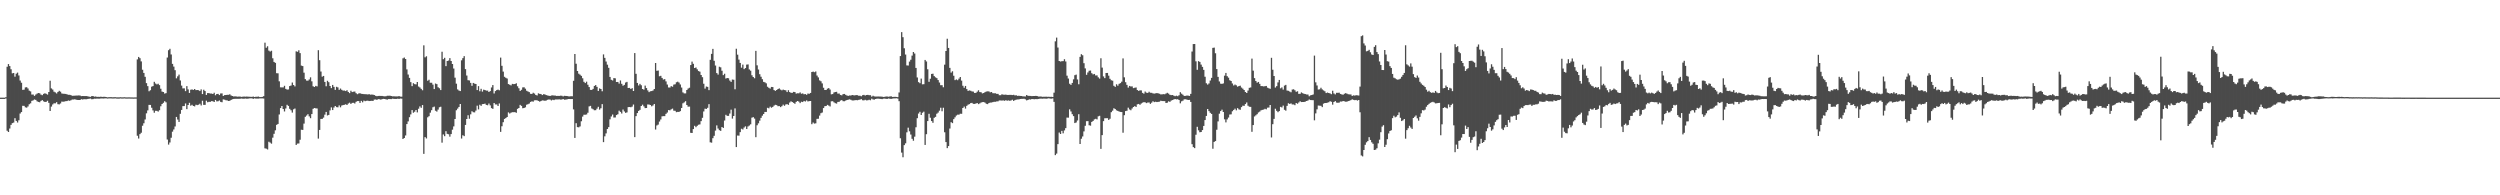 <?xml version="1.0" encoding="UTF-8"?>
<svg xmlns="http://www.w3.org/2000/svg" width="1920" height="150">
  <path d="M0 75.000h1v1.000H0zM1 75.000h1v1.000H1zM2 75.000h1v1.000H2zM3 75.000h1v1.000H3zM4 74.629h1v1.000H4zM5 51.227h1v49.179H5zM6 49.179h1v52.219H6zM7 50.743h1v47.975H7zM8 53.179h1v42.706H8zM9 56.342h1v38.200H9zM10 56.047h1v38.112H10zM11 58.893h1v31.861H11zM12 56.559h1v36.299H12zM13 55.738h1v38.353H13zM14 57.954h1v34.410H14zM15 61.869h1v25.335H15zM16 63.538h1v22.549H16zM17 69.042h1v12.222H17zM18 68.890h1v12.433H18zM19 67.105h1v15.346H19zM20 66.976h1v15.728H20zM21 67.952h1v13.806H21zM22 69.649h1v10.426H22zM23 70.197h1v9.150H23zM24 72.581h1v4.873H24zM25 72.610h1v4.457H25zM26 73.605h1v2.789H26zM27 72.610h1v4.114H27zM28 71.894h1v5.927H28zM29 71.427h1v6.875H29zM30 71.615h1v6.942H30zM31 72.649h1v4.825H31zM32 73.134h1v3.766H32zM33 72.079h1v5.767H33zM34 71.646h1v6.685H34zM35 72.029h1v6.142H35zM36 72.647h1v4.702H36zM37 70.639h1v8.350H37zM38 62.008h1v23.229H38zM39 67.871h1v13.981H39zM40 68.735h1v11.483H40zM41 70.403h1v8.935H41zM42 70.969h1v8.395H42zM43 71.762h1v6.720H43zM44 70.589h1v9.438H44zM45 69.722h1v10.466H45zM46 70.426h1v9.037H46zM47 71.762h1v6.249H47zM48 71.981h1v6.150H48zM49 72.021h1v5.961H49zM50 72.129h1v5.603H50zM51 72.453h1v5.163H51zM52 72.792h1v4.365H52zM53 72.792h1v4.609H53zM54 73.082h1v3.914H54zM55 73.590h1v2.863H55zM56 73.516h1v2.928H56zM57 73.476h1v2.758H57zM58 73.379h1v3.204H58zM59 73.393h1v3.349H59zM60 73.252h1v3.554H60zM61 73.388h1v3.426H61zM62 73.827h1v2.350H62zM63 73.703h1v2.725H63zM64 73.788h1v2.403H64zM65 73.773h1v2.441H65zM66 73.780h1v2.432H66zM67 73.987h1v1.990H67zM68 74.230h1v1.612H68zM69 74.372h1v1.326H69zM70 73.801h1v2.411H70zM71 73.793h1v2.316H71zM72 74.261h1v1.517H72zM73 74.104h1v1.720H73zM74 74.385h1v1.317H74zM75 74.365h1v1.401H75zM76 74.394h1v1.359H76zM77 74.264h1v1.367H77zM78 74.459h1v1.163H78zM79 74.324h1v1.333H79zM80 74.332h1v1.248H80zM81 74.513h1v1.006H81zM82 74.743h1v1.000H82zM83 74.629h1v1.000H83zM84 74.584h1v1.000H84zM85 74.602h1v1.000H85zM86 74.685h1v1.000H86zM87 74.669h1v1.000H87zM88 74.590h1v1.000H88zM89 74.736h1v1.000H89zM90 74.770h1v1.000H90zM91 74.754h1v1.000H91zM92 74.637h1v1.000H92zM93 74.739h1v1.000H93zM94 74.728h1v1.000H94zM95 74.637h1v1.000H95zM96 74.735h1v1.000H96zM97 74.782h1v1.000H97zM98 74.745h1v1.000H98zM99 74.749h1v1.000H99zM100 74.777h1v1.000H100zM101 74.778h1v1.000H101zM102 74.830h1v1.000H102zM103 74.799h1v1.000H103zM104 74.787h1v1.000H104zM105 45.600h1v58.658H105zM106 43.730h1v62.672H106zM107 44.694h1v58.302H107zM108 47.164h1v54.764H108zM109 53.549h1v43.016H109zM110 56.037h1v38.612H110zM111 59.004h1v32.755H111zM112 63.835h1v23.181H112zM113 66.153h1v18.657H113zM114 70.112h1v10.444H114zM115 69.280h1v11.300H115zM116 66.562h1v16.180H116zM117 66.074h1v18.726H117zM118 62.799h1v23.778H118zM119 64.158h1v20.948H119zM120 64.835h1v20.334H120zM121 64.319h1v21.395H121zM122 65.369h1v19.247H122zM123 68.140h1v13.454H123zM124 70.328h1v9.558H124zM125 70.642h1v8.316H125zM126 71.865h1v5.876H126zM127 71.521h1v7.064H127zM128 44.170h1v62.995H128zM129 38.561h1v72.493H129zM130 37.467h1v71.969H130zM131 41.842h1v63.940H131zM132 49.026h1v52.099H132zM133 51.128h1v48.277H133zM134 53.900h1v43.222H134zM135 60.165h1v29.657H135zM136 58.611h1v33.187H136zM137 57.305h1v36.339H137zM138 61.786h1v25.592H138zM139 65.733h1v18.681H139zM140 67.886h1v13.613H140zM141 67.844h1v13.619H141zM142 69.975h1v9.482H142zM143 66.142h1v17.686H143zM144 68.683h1v11.979H144zM145 71.395h1v7.577H145zM146 68.892h1v12.250H146zM147 68.680h1v11.798H147zM148 69.086h1v12.338H148zM149 68.357h1v13.364H149zM150 69.229h1v11.198H150zM151 69.145h1v11.610H151zM152 69.260h1v11.150H152zM153 69.957h1v9.724H153zM154 68.648h1v12.341H154zM155 72.235h1v5.150H155zM156 68.934h1v11.583H156zM157 69.954h1v10.574H157zM158 72.909h1v4.386H158zM159 71.453h1v7.101H159zM160 71.550h1v6.618H160zM161 71.853h1v6.369H161zM162 71.838h1v5.821H162zM163 72.180h1v5.612H163zM164 71.200h1v7.144H164zM165 73.189h1v3.581H165zM166 72.173h1v5.703H166zM167 72.105h1v5.681H167zM168 73.003h1v4.148H168zM169 71.758h1v6.465H169zM170 71.729h1v6.802H170zM171 73.668h1v2.674H171zM172 73.068h1v3.496H172zM173 72.949h1v4.049H173zM174 72.795h1v4.317H174zM175 72.814h1v4.764H175zM176 72.397h1v5.027H176zM177 73.301h1v3.426H177zM178 73.744h1v2.503H178zM179 74.084h1v1.891H179zM180 73.966h1v1.899H180zM181 74.099h1v1.779H181zM182 74.255h1v1.601H182zM183 74.137h1v1.763H183zM184 74.185h1v1.650H184zM185 74.381h1v1.290H185zM186 74.254h1v1.559H186zM187 74.140h1v1.667H187zM188 74.248h1v1.433H188zM189 74.152h1v1.689H189zM190 74.261h1v1.517H190zM191 74.313h1v1.272H191zM192 74.367h1v1.172H192zM193 74.404h1v1.134H193zM194 74.158h1v1.783H194zM195 74.499h1v1.032H195zM196 74.283h1v1.457H196zM197 74.310h1v1.420H197zM198 74.160h1v1.582H198zM199 74.568h1v1.000H199zM200 74.571h1v1.000H200zM201 74.405h1v1.169H201zM202 73.901h1v1.784H202zM203 32.759h1v81.162H203zM204 36.684h1v77.474H204zM205 35.542h1v79.253H205zM206 38.874h1v69.961H206zM207 39.599h1v69.916H207zM208 38.980h1v71.360H208zM209 44.736h1v60.981H209zM210 47.580h1v55.161H210zM211 48.284h1v51.822H211zM212 56.206h1v39.684H212zM213 56.298h1v38.869H213zM214 62.452h1v25.437H214zM215 67.050h1v15.936H215zM216 67.097h1v14.296H216zM217 67.098h1v16.599H217zM218 65.885h1v19.704H218zM219 68.246h1v15.079H219zM220 68.838h1v11.632H220zM221 68.730h1v12.621H221zM222 66.075h1v17.489H222zM223 65.698h1v18.987H223zM224 63.395h1v23.061H224zM225 65.296h1v18.659H225zM226 66.330h1v17.042H226zM227 39.422h1v71.878H227zM228 39.807h1v70.455H228zM229 38.609h1v71.566H229zM230 40.786h1v66.516H230zM231 50.400h1v49.218H231zM232 50.724h1v49.073H232zM233 55.820h1v39.081H233zM234 60.757h1v28.939H234zM235 61.901h1v26.830H235zM236 61.942h1v25.770H236zM237 61.025h1v28.361H237zM238 59.379h1v31.389H238zM239 62.457h1v25.160H239zM240 66.274h1v17.306H240zM241 66.819h1v16.143H241zM242 65.943h1v17.248H242zM243 66.375h1v16.926H243zM244 38.566h1v67.888H244zM245 46.255h1v53.538H245zM246 54.941h1v36.402H246zM247 58.900h1v32.368H247zM248 58.327h1v31.992H248zM249 62.908h1v25.178H249zM250 66.251h1v19.707H250zM251 62.076h1v26.581H251zM252 63.108h1v25.173H252zM253 66.037h1v18.763H253zM254 67.695h1v14.801H254zM255 65.240h1v19.308H255zM256 66.730h1v15.847H256zM257 69.032h1v12.372H257zM258 66.652h1v15.620H258zM259 67.098h1v15.345H259zM260 69.007h1v11.965H260zM261 68.005h1v14.420H261zM262 68.982h1v12.084H262zM263 69.585h1v11.131H263zM264 69.514h1v10.987H264zM265 69.920h1v10.148H265zM266 69.252h1v11.381H266zM267 70.616h1v8.920H267zM268 71.530h1v7.327H268zM269 69.691h1v10.111H269zM270 70.702h1v8.319H270zM271 70.391h1v8.583H271zM272 70.278h1v9.216H272zM273 71.553h1v6.646H273zM274 72.322h1v5.313H274zM275 71.783h1v5.846H275zM276 71.591h1v7.484H276zM277 72.040h1v5.442H277zM278 72.145h1v6.447H278zM279 72.319h1v4.954H279zM280 72.327h1v5.408H280zM281 72.393h1v5.042H281zM282 72.534h1v4.760H282zM283 72.302h1v5.318H283zM284 72.722h1v4.794H284zM285 72.576h1v4.816H285zM286 72.728h1v4.788H286zM287 73.031h1v3.481H287zM288 73.560h1v2.811H288zM289 73.902h1v2.799H289zM290 73.692h1v2.421H290zM291 73.630h1v2.618H291zM292 73.653h1v2.879H292zM293 73.657h1v2.459H293zM294 73.888h1v2.065H294zM295 73.969h1v2.088H295zM296 73.900h1v2.414H296zM297 73.512h1v2.969H297zM298 73.536h1v2.553H298zM299 73.479h1v2.626H299zM300 73.743h1v2.372H300zM301 74.004h1v1.776H301zM302 73.934h1v1.981H302zM303 74.021h1v1.983H303zM304 74.019h1v1.987H304zM305 74.040h1v1.735H305zM306 73.763h1v2.232H306zM307 74.176h1v1.506H307zM308 74.229h1v1.531H308zM309 44.821h1v61.909H309zM310 44.185h1v61.786H310zM311 45.315h1v58.707H311zM312 53.301h1v42.004H312zM313 57.232h1v36.020H313zM314 59.786h1v30.238H314zM315 63.076h1v24.769H315zM316 66.147h1v18.391H316zM317 63.915h1v22.646H317zM318 64.599h1v21.204H318zM319 64.816h1v19.688H319zM320 62.985h1v23.334H320zM321 66.444h1v17.052H321zM322 67.151h1v14.576H322zM323 68.269h1v14.526H323zM324 69.311h1v11.400H324zM325 34.803h1v83.361H325zM326 44.009h1v61.328H326zM327 43.191h1v63.127H327zM328 61.981h1v28.128H328zM329 61.212h1v28.044H329zM330 63.526h1v23.003H330zM331 63.552h1v21.091H331zM332 64.968h1v17.437H332zM333 68.414h1v13.459H333zM334 64.149h1v20.916H334zM335 64.589h1v21.118H335zM336 67.003h1v17.185H336zM337 67.766h1v14.612H337zM338 69.178h1v12.772H338zM339 39.717h1v69.859H339zM340 45.485h1v57.782H340zM341 44.378h1v60.216H341zM342 50.770h1v49.991H342zM343 46.871h1v55.924H343zM344 46.494h1v56.630H344zM345 44.640h1v60.312H345zM346 46.855h1v56.108H346zM347 49.134h1v50.465H347zM348 52.634h1v44.415H348zM349 59.638h1v31.777H349zM350 64.239h1v20.443H350zM351 68.638h1v14.762H351zM352 69.503h1v12.624H352zM353 69.947h1v9.942H353zM354 46.350h1v60.061H354zM355 44.648h1v59.229H355zM356 43.092h1v61.434H356zM357 53.100h1v42.863H357zM358 58.033h1v33.338H358zM359 61.592h1v26.913H359zM360 61.772h1v29.409H360zM361 63.634h1v24.195H361zM362 65.905h1v19.545H362zM363 63.696h1v22.523H363zM364 64.185h1v22.122H364zM365 64.533h1v20.418H365zM366 69.150h1v12.019H366zM367 66.151h1v17.876H367zM368 70.087h1v10.374H368zM369 68.181h1v13.111H369zM370 70.371h1v9.616H370zM371 68.874h1v10.980H371zM372 69.169h1v10.392H372zM373 69.606h1v10.989H373zM374 69.601h1v11.235H374zM375 70.654h1v8.836H375zM376 69.935h1v11.006H376zM377 67.186h1v15.869H377zM378 65.342h1v18.285H378zM379 71.776h1v7.332H379zM380 69.922h1v10.307H380zM381 69.185h1v11.060H381zM382 68.828h1v12.582H382zM383 69.346h1v10.105H383zM384 44.230h1v57.037H384zM385 50.519h1v46.431H385zM386 55.002h1v38.858H386zM387 58.963h1v32.398H387zM388 59.749h1v30.946H388zM389 60.333h1v29.528H389zM390 64.570h1v21.732H390zM391 65.061h1v22.113H391zM392 65.561h1v20.952H392zM393 64.390h1v21.774H393zM394 64.599h1v21.577H394zM395 64.527h1v21.600H395zM396 63.949h1v22.661H396zM397 66.274h1v17.334H397zM398 67.807h1v15.136H398zM399 69.844h1v10.712H399zM400 68.975h1v12.328H400zM401 67.120h1v16.048H401zM402 67.011h1v15.942H402zM403 68.088h1v14.341H403zM404 69.678h1v10.756H404zM405 70.253h1v9.751H405zM406 70.737h1v8.751H406zM407 72.049h1v6.225H407zM408 72.122h1v5.699H408zM409 71.235h1v6.863H409zM410 71.820h1v5.240H410zM411 72.927h1v4.022H411zM412 73.328h1v3.710H412zM413 71.694h1v5.838H413zM414 72.110h1v5.992H414zM415 72.246h1v5.377H415zM416 72.987h1v4.110H416zM417 72.326h1v4.907H417zM418 72.507h1v4.911H418zM419 72.991h1v4.234H419zM420 73.318h1v3.347H420zM421 73.520h1v2.881H421zM422 73.751h1v2.725H422zM423 73.294h1v3.854H423zM424 73.191h1v3.410H424zM425 73.349h1v3.577H425zM426 73.441h1v2.933H426zM427 73.693h1v2.697H427zM428 73.644h1v2.748H428zM429 73.684h1v2.592H429zM430 73.453h1v3.034H430zM431 73.534h1v2.910H431zM432 74.021h1v2.004H432zM433 73.589h1v3.028H433zM434 73.670h1v2.820H434zM435 73.734h1v2.603H435zM436 74.006h1v2.029H436zM437 74.013h1v1.995H437zM438 73.897h1v2.204H438zM439 73.931h1v2.105H439zM440 62.041h1v21.968H440zM441 41.456h1v64.464H441zM442 48.941h1v45.682H442zM443 54.506h1v43.110H443zM444 56.601h1v41.190H444zM445 57.342h1v39.753H445zM446 58.250h1v34.906H446zM447 60.128h1v29.406H447zM448 62.826h1v25.314H448zM449 63.804h1v24.289H449zM450 62.714h1v25.200H450zM451 65.074h1v21.525H451zM452 66.872h1v14.851H452zM453 69.003h1v12.322H453zM454 69.087h1v14.209H454zM455 68.229h1v15.676H455zM456 65.992h1v18.702H456zM457 65.341h1v19.276H457zM458 66.723h1v16.738H458zM459 69.818h1v12.182H459zM460 67.905h1v16.279H460zM461 68.334h1v14.812H461zM462 70.114h1v9.870H462zM463 41.795h1v67.347H463zM464 44.454h1v60.247H464zM465 47.238h1v55.203H465zM466 49.650h1v49.438H466zM467 52.073h1v45.551H467zM468 59.110h1v32.562H468zM469 61.311h1v28.150H469zM470 61.819h1v26.157H470zM471 59.932h1v30.350H471zM472 60.154h1v30.063H472zM473 63.000h1v25.349H473zM474 62.902h1v24.839H474zM475 64.196h1v20.776H475zM476 61.774h1v24.143H476zM477 64.362h1v22.852H477zM478 65.852h1v18.285H478zM479 65.185h1v20.412H479zM480 63.376h1v23.291H480zM481 62.895h1v23.428H481zM482 67.564h1v14.719H482zM483 67.459h1v14.742H483zM484 68.338h1v14.022H484zM485 67.663h1v14.206H485zM486 69.869h1v10.423H486zM487 40.744h1v64.551H487zM488 56.704h1v32.498H488zM489 63.705h1v23.153H489zM490 65.623h1v19.598H490zM491 64.424h1v19.974H491zM492 65.468h1v15.961H492zM493 68.371h1v12.005H493zM494 68.878h1v12.856H494zM495 65.739h1v17.313H495zM496 67.614h1v15.351H496zM497 69.449h1v10.762H497zM498 70.761h1v9.502H498zM499 70.072h1v10.546H499zM500 69.932h1v11.743H500zM501 69.524h1v11.491H501zM502 68.375h1v11.496H502zM503 48.372h1v51.120H503zM504 54.400h1v41.966H504zM505 54.156h1v41.537H505zM506 58.557h1v34.779H506zM507 58.207h1v33.549H507zM508 59.830h1v29.493H508zM509 61.057h1v28.141H509zM510 60.778h1v28.388H510zM511 62.496h1v24.953H511zM512 64.899h1v21.505H512zM513 67.159h1v17.379H513zM514 67.248h1v17.512H514zM515 66.138h1v17.815H515zM516 66.597h1v16.794H516zM517 64.949h1v20.044H517zM518 64.741h1v20.330H518zM519 63.157h1v23.002H519zM520 62.707h1v23.232H520zM521 63.398h1v22.560H521zM522 64.855h1v20.473H522zM523 67.203h1v15.734H523zM524 70.953h1v8.411H524zM525 71.740h1v6.913H525zM526 71.724h1v6.006H526zM527 69.140h1v11.523H527zM528 67.967h1v13.946H528zM529 67.377h1v14.514H529zM530 49.985h1v52.017H530zM531 47.324h1v54.829H531zM532 48.993h1v50.138H532zM533 52.237h1v44.394H533zM534 51.796h1v45.915H534zM535 53.226h1v43.376H535zM536 54.556h1v41.265H536zM537 55.047h1v40.505H537zM538 57.588h1v35.456H538zM539 59.311h1v31.145H539zM540 64.295h1v21.327H540zM541 68.021h1v15.443H541zM542 66.483h1v17.158H542zM543 66.689h1v16.113H543zM544 69.247h1v10.753H544zM545 45.930h1v63.372H545zM546 41.363h1v68.192H546zM547 37.528h1v68.624H547zM548 46.720h1v57.576H548zM549 50.353h1v49.970H549zM550 56.099h1v40.182H550zM551 57.284h1v41.442H551zM552 51.241h1v48.771H552zM553 51.709h1v48.774H553zM554 54.314h1v43.245H554zM555 57.715h1v40.525H555zM556 56.636h1v35.907H556zM557 60.316h1v27.863H557zM558 59.916h1v29.094H558zM559 60.111h1v28.897H559zM560 61.844h1v25.335H560zM561 62.851h1v21.366H561zM562 61.072h1v30.012H562zM563 61.219h1v27.848H563zM564 68.535h1v14.691H564zM565 37.442h1v75.490H565zM566 41.976h1v62.092H566zM567 45.794h1v58.383H567zM568 48.338h1v53.119H568zM569 51.978h1v46.904H569zM570 49.608h1v49.801H570zM571 53.099h1v44.829H571zM572 52.271h1v44.739H572zM573 49.628h1v49.450H573zM574 49.461h1v47.680H574zM575 53.345h1v43.041H575zM576 54.298h1v41.167H576zM577 57.795h1v32.599H577zM578 59.120h1v30.824H578zM579 60.083h1v31.024H579zM580 39.073h1v66.272H580zM581 50.191h1v46.030H581zM582 53.401h1v41.331H582zM583 57.007h1v35.667H583zM584 58.927h1v31.618H584zM585 60.816h1v28.018H585zM586 62.863h1v24.695H586zM587 63.235h1v22.747H587zM588 64.005h1v21.972H588zM589 66.600h1v16.169H589zM590 67.426h1v15.779H590zM591 68.070h1v13.868H591zM592 66.776h1v15.976H592zM593 66.846h1v15.304H593zM594 69.184h1v11.941H594zM595 69.790h1v10.715H595zM596 69.117h1v11.615H596zM597 68.376h1v13.193H597zM598 67.893h1v13.581H598zM599 68.827h1v13.464H599zM600 69.387h1v12.160H600zM601 68.833h1v11.561H601zM602 69.193h1v12.056H602zM603 69.358h1v10.879H603zM604 70.730h1v9.221H604zM605 69.288h1v11.253H605zM606 70.716h1v8.031H606zM607 71.296h1v6.506H607zM608 71.256h1v7.139H608zM609 70.544h1v8.482H609zM610 70.712h1v8.989H610zM611 71.900h1v6.333H611zM612 71.623h1v5.965H612zM613 71.672h1v6.333H613zM614 70.982h1v8.227H614zM615 72.004h1v6.143H615zM616 71.719h1v6.647H616zM617 72.409h1v5.129H617zM618 72.235h1v5.717H618zM619 72.821h1v4.308H619zM620 71.817h1v6.084H620zM621 72.041h1v5.645H621zM622 71.355h1v6.198H622zM623 55.293h1v40.080H623zM624 54.973h1v39.134H624zM625 55.442h1v39.494H625zM626 54.889h1v39.855H626zM627 57.986h1v33.297H627zM628 59.456h1v31.741H628zM629 61.738h1v27.048H629zM630 62.415h1v24.502H630zM631 64.054h1v22.346H631zM632 67.356h1v15.656H632zM633 69.097h1v12.460H633zM634 69.061h1v12.360H634zM635 68.072h1v12.483H635zM636 67.658h1v13.442H636zM637 68.760h1v12.990H637zM638 72.439h1v5.371H638zM639 72.247h1v5.480H639zM640 71.021h1v7.567H640zM641 70.679h1v8.566H641zM642 70.520h1v9.022H642zM643 71.893h1v6.381H643zM644 71.811h1v6.391H644zM645 72.927h1v4.348H645zM646 73.198h1v3.647H646zM647 72.301h1v5.436H647zM648 72.121h1v5.639H648zM649 72.815h1v4.428H649zM650 73.350h1v3.452H650zM651 73.612h1v2.950H651zM652 73.298h1v2.976H652zM653 73.365h1v3.274H653zM654 72.949h1v4.216H654zM655 73.143h1v4.008H655zM656 73.257h1v3.758H656zM657 73.024h1v3.830H657zM658 73.096h1v3.933H658zM659 73.522h1v3.199H659zM660 73.538h1v2.951H660zM661 73.931h1v2.219H661zM662 73.123h1v3.866H662zM663 72.876h1v4.224H663zM664 73.365h1v3.278H664zM665 72.948h1v4.168H665zM666 72.869h1v4.119H666zM667 73.115h1v3.458H667zM668 73.104h1v3.876H668zM669 74.236h1v1.517H669zM670 73.501h1v2.870H670zM671 74.038h1v2.437H671zM672 74.130h1v1.902H672zM673 74.134h1v1.666H673zM674 74.062h1v1.724H674zM675 74.146h1v1.731H675zM676 74.159h1v1.832H676zM677 74.231h1v1.926H677zM678 74.436h1v1.324H678zM679 74.351h1v1.393H679zM680 74.096h1v1.817H680zM681 74.158h1v1.785H681zM682 74.306h1v1.313H682zM683 74.054h1v1.812H683zM684 74.002h1v1.934H684zM685 74.423h1v1.295H685zM686 74.386h1v1.198H686zM687 74.349h1v1.233H687zM688 74.468h1v1.024H688zM689 74.586h1v1.144H689zM690 71.007h1v6.710H690zM691 43.038h1v63.172H691zM692 24.698h1v92.501H692zM693 28.557h1v92.215H693zM694 37.058h1v74.410H694zM695 41.861h1v68.220H695zM696 50.250h1v51.367H696zM697 50.324h1v47.744H697zM698 47.305h1v53.542H698zM699 45.872h1v57.433H699zM700 42.689h1v63.903H700zM701 39.924h1v68.142H701zM702 41.122h1v63.838H702zM703 52.186h1v45.578H703zM704 59.500h1v31.291H704zM705 63.055h1v24.156H705zM706 63.897h1v21.987H706zM707 60.347h1v27.964H707zM708 64.762h1v21.800H708zM709 64.658h1v21.121H709zM710 46.022h1v65.288H710zM711 47.195h1v55.848H711zM712 53.195h1v39.784H712zM713 62.829h1v24.572H713zM714 60.463h1v29.965H714zM715 56.806h1v36.160H715zM716 56.575h1v37.753H716zM717 58.450h1v31.997H717zM718 59.394h1v30.359H718zM719 60.017h1v27.351H719zM720 61.504h1v24.950H720zM721 63.390h1v21.590H721zM722 65.439h1v17.294H722zM723 65.429h1v20.024H723zM724 67.025h1v15.704H724zM725 49.658h1v51.903H725zM726 39.173h1v69.947H726zM727 29.734h1v84.020H727zM728 36.822h1v75.337H728zM729 52.142h1v46.551H729zM730 55.779h1v38.082H730zM731 54.733h1v39.855H731zM732 58.148h1v33.341H732zM733 61.553h1v28.568H733zM734 60.958h1v27.780H734zM735 61.583h1v26.470H735zM736 60.351h1v27.730H736zM737 59.127h1v28.223H737zM738 61.881h1v25.543H738zM739 65.831h1v17.127H739zM740 67.375h1v14.505H740zM741 66.009h1v17.409H741zM742 68.412h1v12.869H742zM743 69.806h1v10.566H743zM744 69.410h1v10.550H744zM745 69.674h1v9.546H745zM746 70.194h1v8.790H746zM747 70.325h1v9.443H747zM748 71.397h1v8.419H748zM749 71.338h1v8.172H749zM750 70.401h1v8.724H750zM751 69.331h1v10.620H751zM752 70.709h1v8.697H752zM753 70.878h1v7.848H753zM754 71.716h1v6.726H754zM755 71.419h1v6.943H755zM756 70.777h1v8.083H756zM757 70.272h1v9.424H757zM758 70.124h1v9.866H758zM759 70.202h1v8.934H759zM760 70.893h1v7.927H760zM761 70.672h1v8.096H761zM762 71.573h1v6.887H762zM763 71.650h1v6.522H763zM764 71.631h1v6.560H764zM765 72.104h1v5.758H765zM766 72.089h1v5.758H766zM767 73.135h1v4.012H767zM768 73.095h1v4.082H768zM769 72.408h1v4.846H769zM770 72.729h1v4.358H770zM771 72.751h1v4.678H771zM772 72.633h1v4.340H772zM773 72.902h1v4.457H773zM774 72.925h1v4.186H774zM775 72.841h1v4.559H775zM776 72.848h1v4.292H776zM777 73.033h1v3.551H777zM778 72.796h1v4.699H778zM779 73.274h1v3.645H779zM780 73.157h1v3.373H780zM781 73.644h1v2.767H781zM782 73.541h1v2.796H782zM783 73.690h1v2.368H783zM784 73.741h1v2.186H784zM785 73.977h1v1.932H785zM786 74.038h1v1.776H786zM787 74.096h1v2.168H787zM788 72.936h1v4.166H788zM789 73.551h1v3.190H789zM790 73.641h1v2.624H790zM791 73.696h1v2.729H791zM792 73.840h1v2.196H792zM793 73.747h1v2.371H793zM794 73.724h1v2.506H794zM795 73.639h1v2.438H795zM796 73.719h1v2.489H796zM797 74.121h1v1.878H797zM798 74.144h1v1.689H798zM799 74.099h1v1.604H799zM800 74.325h1v1.486H800zM801 74.274h1v1.444H801zM802 74.309h1v1.394H802zM803 74.255h1v1.575H803zM804 74.332h1v1.322H804zM805 74.304h1v1.151H805zM806 74.387h1v1.324H806zM807 74.354h1v1.424H807zM808 74.485h1v1.087H808zM809 71.145h1v7.083H809zM810 31.737h1v87.400H810zM811 28.874h1v89.096H811zM812 36.482h1v74.226H812zM813 46.827h1v54.941H813zM814 47.278h1v55.655H814zM815 47.022h1v53.478H815zM816 46.938h1v55.465H816zM817 45.472h1v54.696H817zM818 47.208h1v51.206H818zM819 58.096h1v32.220H819zM820 60.293h1v30.069H820zM821 64.285h1v19.702H821zM822 65.154h1v20.462H822zM823 63.692h1v24.026H823zM824 60.930h1v28.264H824zM825 57.769h1v36.747H825zM826 57.283h1v36.780H826zM827 61.018h1v31.523H827zM828 64.721h1v22.968H828zM829 43.676h1v66.923H829zM830 41.616h1v64.924H830zM831 42.436h1v62.387H831zM832 48.543h1v52.393H832zM833 52.540h1v44.090H833zM834 57.469h1v35.612H834zM835 55.667h1v37.341H835zM836 54.347h1v41.845H836zM837 54.151h1v42.348H837zM838 56.241h1v37.385H838zM839 57.136h1v35.759H839zM840 56.776h1v34.898H840zM841 57.937h1v33.287H841zM842 57.931h1v33.785H842zM843 59.374h1v29.987H843zM844 60.390h1v28.521H844zM845 44.724h1v69.581H845zM846 51.932h1v51.845H846zM847 58.672h1v34.356H847zM848 59.998h1v30.833H848zM849 56.062h1v34.736H849zM850 56.012h1v34.772H850zM851 58.131h1v33.994H851zM852 60.496h1v30.688H852zM853 61.661h1v24.523H853zM854 61.930h1v23.079H854zM855 65.920h1v17.210H855zM856 66.703h1v17.065H856zM857 64.703h1v20.029H857zM858 65.780h1v19.397H858zM859 64.363h1v21.293H859zM860 63.832h1v22.113H860zM861 62.723h1v23.338H861zM862 44.869h1v57.089H862zM863 59.371h1v29.087H863zM864 63.121h1v22.161H864zM865 65.177h1v19.891H865zM866 67.298h1v15.396H866zM867 65.980h1v18.068H867zM868 66.405h1v18.297H868zM869 66.349h1v16.975H869zM870 67.688h1v14.480H870zM871 67.405h1v14.108H871zM872 67.154h1v14.990H872zM873 69.175h1v10.960H873zM874 69.779h1v10.049H874zM875 69.386h1v11.096H875zM876 69.450h1v10.083H876zM877 71.323h1v7.503H877zM878 71.922h1v6.500H878zM879 70.315h1v8.282H879zM880 71.169h1v8.012H880zM881 71.398h1v7.366H881zM882 70.429h1v8.272H882zM883 71.197h1v8.560H883zM884 71.292h1v7.551H884zM885 71.739h1v6.009H885zM886 71.898h1v6.523H886zM887 71.688h1v6.423H887zM888 71.494h1v6.889H888zM889 71.660h1v6.562H889zM890 71.987h1v6.080H890zM891 72.484h1v4.890H891zM892 72.440h1v5.179H892zM893 72.275h1v5.369H893zM894 72.384h1v5.297H894zM895 71.856h1v7.271H895zM896 71.275h1v7.553H896zM897 71.870h1v5.975H897zM898 72.816h1v5.423H898zM899 73.048h1v4.191H899zM900 72.950h1v3.920H900zM901 73.478h1v2.906H901zM902 73.858h1v2.192H902zM903 73.468h1v2.874H903zM904 73.888h1v2.301H904zM905 73.150h1v3.668H905zM906 70.806h1v8.538H906zM907 71.926h1v5.915H907zM908 72.745h1v4.586H908zM909 73.662h1v2.650H909zM910 73.651h1v2.587H910zM911 73.390h1v3.121H911zM912 73.398h1v3.392H912zM913 73.697h1v2.997H913zM914 72.084h1v6.209H914zM915 39.592h1v71.146H915zM916 33.837h1v79.150H916zM917 33.780h1v79.971H917zM918 47.081h1v56.412H918zM919 53.602h1v43.795H919zM920 46.955h1v53.120H920zM921 47.560h1v54.019H921zM922 49.639h1v51.727H922zM923 51.357h1v48.518H923zM924 53.644h1v43.086H924zM925 58.921h1v33.303H925zM926 63.923h1v25.126H926zM927 64.989h1v18.742H927zM928 64.104h1v21.261H928zM929 61.855h1v24.764H929zM930 59.785h1v27.694H930zM931 36.779h1v77.445H931zM932 36.583h1v72.397H932zM933 40.906h1v67.426H933zM934 53.029h1v46.599H934zM935 59.037h1v34.197H935zM936 62.576h1v24.738H936zM937 64.267h1v21.009H937zM938 64.404h1v19.806H938zM939 64.074h1v21.964H939zM940 58.093h1v33.572H940zM941 56.024h1v37.973H941zM942 58.500h1v33.184H942zM943 59.629h1v30.655H943zM944 61.641h1v26.342H944zM945 62.213h1v25.598H945zM946 64.081h1v21.397H946zM947 65.623h1v18.828H947zM948 64.906h1v18.563H948zM949 65.515h1v19.198H949zM950 66.549h1v16.473H950zM951 66.087h1v17.946H951zM952 65.791h1v18.557H952zM953 67.212h1v15.062H953zM954 68.092h1v13.055H954zM955 69.099h1v12.227H955zM956 70.636h1v9.289H956zM957 71.414h1v7.256H957zM958 69.539h1v11.659H958zM959 67.429h1v14.529H959zM960 67.197h1v14.855H960zM961 44.987h1v56.245H961zM962 54.285h1v41.742H962zM963 60.021h1v29.437H963zM964 62.189h1v26.393H964zM965 63.480h1v24.208H965zM966 62.920h1v23.456H966zM967 64.385h1v21.313H967zM968 66.083h1v18.669H968zM969 66.142h1v18.225H969zM970 66.331h1v17.862H970zM971 66.212h1v17.358H971zM972 65.981h1v18.006H972zM973 67.324h1v15.340H973zM974 67.773h1v14.814H974zM975 68.182h1v12.465H975zM976 44.389h1v61.173H976zM977 53.573h1v41.801H977zM978 58.392h1v32.895H978zM979 67.232h1v16.263H979zM980 66.136h1v18.961H980zM981 63.295h1v22.850H981zM982 61.409h1v23.891H982zM983 67.828h1v14.235H983zM984 67.124h1v15.408H984zM985 68.806h1v12.273H985zM986 65.756h1v18.585H986zM987 65.202h1v19.781H987zM988 69.522h1v11.788H988zM989 69.750h1v9.583H989zM990 70.310h1v9.509H990zM991 70.876h1v8.534H991zM992 68.782h1v11.454H992zM993 68.550h1v11.685H993zM994 69.342h1v11.438H994zM995 70.488h1v8.591H995zM996 70.067h1v9.606H996zM997 72.103h1v6.602H997zM998 72.043h1v5.732H998zM999 70.984h1v7.421H999zM1000 71.561h1v6.795H1000zM1001 72.022h1v6.309H1001zM1002 72.244h1v5.779H1002zM1003 72.548h1v5.007H1003zM1004 72.581h1v4.616H1004zM1005 73.913h1v2.489H1005zM1006 73.216h1v3.623H1006zM1007 72.967h1v3.946H1007zM1008 72.545h1v4.410H1008zM1009 42.684h1v49.749H1009zM1010 63.253h1v23.814H1010zM1011 65.628h1v18.341H1011zM1012 68.764h1v12.275H1012zM1013 68.629h1v12.503H1013zM1014 67.391h1v13.860H1014zM1015 68.668h1v13.607H1015zM1016 69.421h1v10.214H1016zM1017 70.110h1v9.015H1017zM1018 71.479h1v7.601H1018zM1019 71.065h1v7.760H1019zM1020 71.441h1v7.106H1020zM1021 71.735h1v5.979H1021zM1022 72.352h1v5.824H1022zM1023 69.702h1v10.680H1023zM1024 71.784h1v6.546H1024zM1025 72.483h1v5.119H1025zM1026 71.279h1v7.528H1026zM1027 71.283h1v7.672H1027zM1028 71.159h1v7.623H1028zM1029 72.153h1v5.812H1029zM1030 72.491h1v5.558H1030zM1031 72.749h1v4.807H1031zM1032 71.983h1v5.853H1032zM1033 71.539h1v6.611H1033zM1034 71.912h1v6.151H1034zM1035 72.380h1v5.246H1035zM1036 72.480h1v4.892H1036zM1037 72.559h1v4.337H1037zM1038 73.653h1v2.631H1038zM1039 73.211h1v3.498H1039zM1040 73.420h1v3.531H1040zM1041 73.114h1v3.616H1041zM1042 73.223h1v4.063H1042zM1043 73.369h1v3.409H1043zM1044 66.494h1v19.732H1044zM1045 27.797h1v91.600H1045zM1046 27.201h1v92.889H1046zM1047 33.325h1v81.870H1047zM1048 34.989h1v76.196H1048zM1049 39.407h1v69.902H1049zM1050 39.082h1v69.267H1050zM1051 38.257h1v67.112H1051zM1052 40.143h1v67.341H1052zM1053 41.806h1v67.526H1053zM1054 42.246h1v68.179H1054zM1055 36.004h1v79.188H1055zM1056 34.719h1v80.201H1056zM1057 39.986h1v73.868H1057zM1058 41.577h1v68.516H1058zM1059 47.188h1v60.085H1059zM1060 49.927h1v51.596H1060zM1061 53.759h1v43.477H1061zM1062 53.822h1v42.344H1062zM1063 38.409h1v74.465H1063zM1064 41.885h1v69.292H1064zM1065 47.021h1v59.895H1065zM1066 47.298h1v55.205H1066zM1067 50.807h1v49.795H1067zM1068 52.163h1v47.903H1068zM1069 56.803h1v33.932H1069zM1070 59.644h1v29.220H1070zM1071 60.136h1v29.990H1071zM1072 60.866h1v28.672H1072zM1073 61.246h1v27.147H1073zM1074 60.910h1v25.406H1074zM1075 60.395h1v30.085H1075zM1076 58.964h1v33.997H1076zM1077 57.553h1v34.851H1077zM1078 56.025h1v35.389H1078zM1079 34.776h1v71.736H1079zM1080 49.387h1v50.556H1080zM1081 50.205h1v48.315H1081zM1082 51.134h1v45.468H1082zM1083 48.674h1v49.265H1083zM1084 51.178h1v47.846H1084zM1085 56.929h1v33.712H1085zM1086 59.234h1v30.428H1086zM1087 59.854h1v28.843H1087zM1088 58.030h1v32.856H1088zM1089 59.559h1v33.103H1089zM1090 62.808h1v26.922H1090zM1091 64.096h1v22.945H1091zM1092 65.156h1v19.410H1092zM1093 65.858h1v19.001H1093zM1094 66.825h1v17.374H1094zM1095 68.887h1v13.089H1095zM1096 70.425h1v10.273H1096zM1097 69.683h1v10.098H1097zM1098 70.788h1v8.172H1098zM1099 71.264h1v7.255H1099zM1100 70.983h1v7.178H1100zM1101 71.338h1v7.371H1101zM1102 69.834h1v9.590H1102zM1103 70.941h1v8.389H1103zM1104 71.601h1v7.504H1104zM1105 71.355h1v7.649H1105zM1106 40.561h1v63.344H1106zM1107 53.131h1v42.360H1107zM1108 67.828h1v15.094H1108zM1109 67.576h1v14.776H1109zM1110 65.683h1v17.096H1110zM1111 66.796h1v16.493H1111zM1112 69.170h1v11.052H1112zM1113 67.417h1v14.921H1113zM1114 68.014h1v12.685H1114zM1115 70.000h1v9.654H1115zM1116 48.554h1v47.726H1116zM1117 33.954h1v82.921H1117zM1118 36.182h1v74.895H1118zM1119 35.461h1v78.913H1119zM1120 39.809h1v68.434H1120zM1121 40.844h1v66.811H1121zM1122 46.836h1v58.857H1122zM1123 48.369h1v54.552H1123zM1124 50.927h1v52.037H1124zM1125 54.474h1v42.000H1125zM1126 53.125h1v45.959H1126zM1127 52.391h1v45.261H1127zM1128 46.841h1v58.296H1128zM1129 46.716h1v62.889H1129zM1130 46.656h1v60.777H1130zM1131 47.353h1v58.009H1131zM1132 48.105h1v56.764H1132zM1133 51.609h1v49.199H1133zM1134 35.869h1v79.471H1134zM1135 34.136h1v78.353H1135zM1136 38.107h1v72.347H1136zM1137 42.976h1v63.644H1137zM1138 38.232h1v71.586H1138zM1139 39.466h1v69.604H1139zM1140 43.224h1v64.373H1140zM1141 47.927h1v52.873H1141zM1142 54.500h1v43.983H1142zM1143 56.348h1v38.636H1143zM1144 52.603h1v44.951H1144zM1145 49.363h1v50.966H1145zM1146 51.263h1v48.074H1146zM1147 53.633h1v42.671H1147zM1148 56.221h1v37.351H1148zM1149 56.217h1v36.088H1149zM1150 58.191h1v33.341H1150zM1151 59.509h1v28.606H1151zM1152 61.825h1v26.169H1152zM1153 36.923h1v61.886H1153zM1154 53.101h1v46.804H1154zM1155 51.389h1v46.472H1155zM1156 53.048h1v42.954H1156zM1157 55.140h1v42.411H1157zM1158 55.721h1v36.454H1158zM1159 56.699h1v37.366H1159zM1160 57.948h1v31.503H1160zM1161 59.962h1v29.543H1161zM1162 59.988h1v28.946H1162zM1163 60.784h1v28.112H1163zM1164 59.295h1v32.816H1164zM1165 61.906h1v26.273H1165zM1166 63.670h1v24.022H1166zM1167 65.492h1v18.054H1167zM1168 67.774h1v14.824H1168zM1169 67.012h1v16.046H1169zM1170 68.013h1v13.449H1170zM1171 69.631h1v11.097H1171zM1172 69.099h1v11.591H1172zM1173 69.412h1v11.352H1173zM1174 69.997h1v10.398H1174zM1175 68.730h1v11.557H1175zM1176 68.791h1v12.554H1176zM1177 69.137h1v11.350H1177zM1178 69.702h1v10.764H1178zM1179 69.720h1v10.420H1179zM1180 70.580h1v9.533H1180zM1181 71.069h1v8.542H1181zM1182 72.315h1v5.579H1182zM1183 72.359h1v5.681H1183zM1184 71.131h1v7.093H1184zM1185 71.685h1v6.543H1185zM1186 71.861h1v6.290H1186zM1187 72.789h1v4.533H1187zM1188 72.538h1v4.989H1188zM1189 72.163h1v5.765H1189zM1190 72.186h1v5.660H1190zM1191 72.377h1v5.493H1191zM1192 72.133h1v5.821H1192zM1193 72.832h1v4.222H1193zM1194 72.751h1v4.744H1194zM1195 72.972h1v4.507H1195zM1196 72.883h1v3.993H1196zM1197 72.984h1v3.875H1197zM1198 73.697h1v2.587H1198zM1199 45.131h1v60.714H1199zM1200 52.643h1v45.337H1200zM1201 55.248h1v45.928H1201zM1202 55.739h1v46.504H1202zM1203 48.745h1v53.678H1203zM1204 45.454h1v53.109H1204zM1205 48.459h1v47.501H1205zM1206 47.234h1v50.551H1206zM1207 44.921h1v51.505H1207zM1208 47.271h1v46.011H1208zM1209 51.544h1v40.766H1209zM1210 54.281h1v35.862H1210zM1211 55.319h1v33.860H1211zM1212 57.634h1v30.665H1212zM1213 62.185h1v25.592H1213zM1214 64.228h1v22.278H1214zM1215 49.735h1v44.693H1215zM1216 53.417h1v42.250H1216zM1217 52.523h1v43.602H1217zM1218 58.117h1v35.311H1218zM1219 59.952h1v28.727H1219zM1220 63.170h1v22.157H1220zM1221 64.827h1v18.733H1221zM1222 65.919h1v18.253H1222zM1223 66.362h1v17.730H1223zM1224 67.444h1v15.547H1224zM1225 66.746h1v17.714H1225zM1226 67.401h1v16.842H1226zM1227 66.851h1v16.751H1227zM1228 68.628h1v12.371H1228zM1229 51.052h1v47.208H1229zM1230 65.483h1v21.694H1230zM1231 64.365h1v17.748H1231zM1232 65.662h1v16.012H1232zM1233 67.439h1v13.174H1233zM1234 69.301h1v11.592H1234zM1235 70.879h1v8.941H1235zM1236 68.465h1v10.548H1236zM1237 69.557h1v10.991H1237zM1238 69.030h1v11.214H1238zM1239 67.996h1v11.505H1239zM1240 68.724h1v11.175H1240zM1241 69.341h1v10.143H1241zM1242 70.880h1v8.435H1242zM1243 71.411h1v7.038H1243zM1244 71.322h1v8.494H1244zM1245 46.924h1v50.314H1245zM1246 46.618h1v54.798H1246zM1247 53.506h1v42.376H1247zM1248 55.005h1v39.931H1248zM1249 54.126h1v42.251H1249zM1250 53.112h1v42.775H1250zM1251 58.227h1v34.027H1251zM1252 58.984h1v30.073H1252zM1253 61.109h1v27.883H1253zM1254 63.037h1v23.530H1254zM1255 64.453h1v21.682H1255zM1256 67.176h1v17.317H1256zM1257 64.449h1v20.367H1257zM1258 65.144h1v18.819H1258zM1259 57.330h1v31.778H1259zM1260 61.463h1v26.486H1260zM1261 64.366h1v20.119H1261zM1262 66.383h1v17.854H1262zM1263 68.266h1v15.131H1263zM1264 71.070h1v9.096H1264zM1265 71.688h1v7.384H1265zM1266 71.135h1v8.405H1266zM1267 71.746h1v6.725H1267zM1268 71.136h1v7.112H1268zM1269 71.596h1v6.731H1269zM1270 72.111h1v6.421H1270zM1271 71.356h1v7.119H1271zM1272 70.286h1v8.310H1272zM1273 69.462h1v10.533H1273zM1274 70.605h1v8.213H1274zM1275 71.468h1v7.940H1275zM1276 54.541h1v41.040H1276zM1277 57.985h1v34.652H1277zM1278 61.654h1v25.935H1278zM1279 62.445h1v24.385H1279zM1280 63.971h1v21.146H1280zM1281 63.204h1v23.233H1281zM1282 63.060h1v23.142H1282zM1283 64.712h1v20.372H1283zM1284 66.720h1v16.208H1284zM1285 70.207h1v10.357H1285zM1286 69.578h1v11.419H1286zM1287 69.264h1v11.248H1287zM1288 64.043h1v24.372H1288zM1289 60.084h1v29.693H1289zM1290 59.012h1v31.488H1290zM1291 62.151h1v24.671H1291zM1292 48.053h1v55.167H1292zM1293 46.698h1v55.316H1293zM1294 50.565h1v45.866H1294zM1295 58.258h1v35.015H1295zM1296 58.837h1v34.331H1296zM1297 62.663h1v24.639H1297zM1298 65.825h1v19.551H1298zM1299 65.099h1v19.415H1299zM1300 63.328h1v21.419H1300zM1301 63.038h1v23.395H1301zM1302 65.108h1v19.428H1302zM1303 65.265h1v17.602H1303zM1304 68.372h1v14.992H1304zM1305 67.768h1v14.808H1305zM1306 68.837h1v12.033H1306zM1307 61.879h1v25.868H1307zM1308 61.846h1v27.875H1308zM1309 62.331h1v26.171H1309zM1310 64.344h1v22.621H1310zM1311 65.430h1v19.562H1311zM1312 64.070h1v20.520H1312zM1313 64.352h1v19.218H1313zM1314 66.212h1v17.283H1314zM1315 67.120h1v16.177H1315zM1316 67.546h1v14.815H1316zM1317 69.016h1v12.235H1317zM1318 70.185h1v10.764H1318zM1319 72.323h1v6.069H1319zM1320 71.100h1v8.059H1320zM1321 70.778h1v7.999H1321zM1322 71.514h1v6.688H1322zM1323 60.139h1v32.194H1323zM1324 65.139h1v18.970H1324zM1325 67.190h1v14.785H1325zM1326 69.773h1v9.313H1326zM1327 69.941h1v9.948H1327zM1328 69.630h1v10.135H1328zM1329 70.352h1v9.316H1329zM1330 70.495h1v9.093H1330zM1331 69.229h1v11.092H1331zM1332 71.278h1v6.858H1332zM1333 70.840h1v7.559H1333zM1334 71.655h1v6.660H1334zM1335 71.123h1v8.803H1335zM1336 71.391h1v7.179H1336zM1337 71.715h1v6.981H1337zM1338 72.085h1v6.118H1338zM1339 72.252h1v5.871H1339zM1340 73.361h1v3.524H1340zM1341 73.106h1v3.660H1341zM1342 72.562h1v4.941H1342zM1343 72.911h1v4.071H1343zM1344 73.029h1v4.056H1344zM1345 72.578h1v4.616H1345zM1346 72.866h1v4.201H1346zM1347 73.316h1v3.390H1347zM1348 73.223h1v3.380H1348zM1349 73.226h1v3.829H1349zM1350 73.370h1v3.092H1350zM1351 73.516h1v3.032H1351zM1352 73.888h1v2.304H1352zM1353 73.956h1v2.067H1353zM1354 73.978h1v2.117H1354zM1355 73.987h1v2.021H1355zM1356 73.948h1v2.115H1356zM1357 66.457h1v19.078H1357zM1358 59.744h1v30.180H1358zM1359 59.224h1v31.900H1359zM1360 63.430h1v24.412H1360zM1361 67.404h1v16.615H1361zM1362 69.717h1v11.052H1362zM1363 69.984h1v10.747H1363zM1364 68.364h1v13.068H1364zM1365 67.473h1v14.401H1365zM1366 67.726h1v14.421H1366zM1367 67.834h1v13.920H1367zM1368 69.757h1v9.951H1368zM1369 71.167h1v6.966H1369zM1370 72.339h1v4.850H1370zM1371 72.169h1v5.214H1371zM1372 72.464h1v4.615H1372zM1373 72.511h1v4.193H1373zM1374 73.461h1v2.953H1374zM1375 72.336h1v4.497H1375zM1376 72.868h1v4.499H1376zM1377 72.515h1v5.129H1377zM1378 73.273h1v3.541H1378zM1379 73.028h1v4.127H1379zM1380 73.164h1v3.216H1380zM1381 72.853h1v4.068H1381zM1382 72.598h1v4.610H1382zM1383 73.197h1v3.326H1383zM1384 73.324h1v3.234H1384zM1385 73.274h1v3.498H1385zM1386 72.982h1v4.292H1386zM1387 73.095h1v3.679H1387zM1388 73.218h1v3.740H1388zM1389 72.860h1v4.266H1389zM1390 73.706h1v2.683H1390zM1391 73.748h1v2.470H1391zM1392 74.196h1v1.651H1392zM1393 74.070h1v2.060H1393zM1394 73.708h1v2.458H1394zM1395 51.086h1v48.280H1395zM1396 42.098h1v62.295H1396zM1397 48.380h1v52.526H1397zM1398 55.145h1v40.846H1398zM1399 58.578h1v32.334H1399zM1400 60.446h1v28.144H1400zM1401 61.523h1v27.355H1401zM1402 63.099h1v23.027H1402zM1403 66.496h1v18.135H1403zM1404 69.940h1v9.768H1404zM1405 70.221h1v9.585H1405zM1406 69.206h1v12.849H1406zM1407 69.427h1v12.607H1407zM1408 68.485h1v13.343H1408zM1409 68.600h1v13.379H1409zM1410 68.264h1v12.133H1410zM1411 69.251h1v10.572H1411zM1412 58.968h1v32.599H1412zM1413 60.332h1v30.087H1413zM1414 59.252h1v32.005H1414zM1415 62.007h1v26.467H1415zM1416 63.819h1v22.644H1416zM1417 67.300h1v16.574H1417zM1418 69.200h1v11.533H1418zM1419 72.018h1v6.430H1419zM1420 70.930h1v8.076H1420zM1421 69.108h1v11.657H1421zM1422 69.233h1v11.369H1422zM1423 69.670h1v10.374H1423zM1424 68.289h1v13.095H1424zM1425 67.515h1v15.613H1425zM1426 68.027h1v13.735H1426zM1427 54.791h1v35.801H1427zM1428 67.032h1v16.975H1428zM1429 69.273h1v11.091H1429zM1430 68.067h1v13.345H1430zM1431 68.714h1v12.324H1431zM1432 68.779h1v11.872H1432zM1433 69.999h1v10.024H1433zM1434 70.017h1v9.795H1434zM1435 69.806h1v10.267H1435zM1436 70.820h1v8.478H1436zM1437 71.285h1v6.943H1437zM1438 71.856h1v6.135H1438zM1439 71.499h1v6.671H1439zM1440 71.994h1v5.836H1440zM1441 71.026h1v7.925H1441zM1442 71.918h1v6.544H1442zM1443 71.927h1v5.460H1443zM1444 72.391h1v4.800H1444zM1445 71.864h1v6.432H1445zM1446 58.800h1v29.951H1446zM1447 62.512h1v22.545H1447zM1448 68.044h1v12.849H1448zM1449 71.071h1v8.420H1449zM1450 71.482h1v7.214H1450zM1451 71.969h1v5.890H1451zM1452 71.445h1v6.493H1452zM1453 71.775h1v7.018H1453zM1454 70.738h1v7.676H1454zM1455 71.892h1v6.379H1455zM1456 71.468h1v6.501H1456zM1457 72.712h1v5.452H1457zM1458 72.298h1v5.418H1458zM1459 72.614h1v4.455H1459zM1460 72.254h1v5.489H1460zM1461 72.441h1v5.380H1461zM1462 72.872h1v4.427H1462zM1463 61.104h1v30.311H1463zM1464 58.871h1v35.180H1464zM1465 56.426h1v36.283H1465zM1466 57.900h1v35.102H1466zM1467 62.564h1v25.036H1467zM1468 66.950h1v16.151H1468zM1469 65.057h1v19.152H1469zM1470 65.745h1v18.670H1470zM1471 65.865h1v18.540H1471zM1472 67.006h1v14.919H1472zM1473 69.374h1v10.818H1473zM1474 69.697h1v10.018H1474zM1475 69.204h1v11.226H1475zM1476 69.445h1v10.354H1476zM1477 70.193h1v9.746H1477zM1478 69.866h1v9.595H1478zM1479 70.839h1v7.499H1479zM1480 58.088h1v36.062H1480zM1481 56.250h1v36.402H1481zM1482 57.484h1v34.896H1482zM1483 62.873h1v22.494H1483zM1484 65.355h1v18.706H1484zM1485 68.170h1v14.693H1485zM1486 66.772h1v16.246H1486zM1487 69.312h1v12.305H1487zM1488 68.690h1v13.467H1488zM1489 69.005h1v12.671H1489zM1490 70.508h1v9.479H1490zM1491 69.495h1v9.743H1491zM1492 70.494h1v9.392H1492zM1493 70.614h1v8.422H1493zM1494 70.288h1v9.891H1494zM1495 70.439h1v9.252H1495zM1496 70.423h1v8.360H1496zM1497 69.510h1v10.347H1497zM1498 59.243h1v31.177H1498zM1499 60.790h1v31.191H1499zM1500 65.944h1v18.256H1500zM1501 69.827h1v11.387H1501zM1502 68.827h1v11.193H1502zM1503 70.107h1v9.210H1503zM1504 71.634h1v6.936H1504zM1505 70.017h1v10.095H1505zM1506 70.120h1v9.016H1506zM1507 70.894h1v9.052H1507zM1508 71.316h1v7.659H1508zM1509 71.605h1v7.970H1509zM1510 70.876h1v9.752H1510zM1511 71.585h1v8.604H1511zM1512 71.330h1v8.800H1512zM1513 71.056h1v8.422H1513zM1514 71.856h1v6.166H1514zM1515 72.951h1v4.311H1515zM1516 72.270h1v4.804H1516zM1517 72.304h1v6.010H1517zM1518 72.981h1v4.660H1518zM1519 73.069h1v3.501H1519zM1520 72.534h1v4.832H1520zM1521 73.179h1v3.738H1521zM1522 59.134h1v29.564H1522zM1523 65.406h1v17.964H1523zM1524 70.639h1v9.491H1524zM1525 70.577h1v8.750H1525zM1526 71.445h1v6.829H1526zM1527 71.815h1v6.189H1527zM1528 71.895h1v5.546H1528zM1529 71.887h1v5.074H1529zM1530 71.921h1v5.269H1530zM1531 72.725h1v4.661H1531zM1532 72.848h1v4.511H1532zM1533 72.530h1v4.500H1533zM1534 73.046h1v4.499H1534zM1535 72.938h1v4.196H1535zM1536 73.300h1v3.706H1536zM1537 72.894h1v4.533H1537zM1538 72.874h1v4.364H1538zM1539 72.822h1v4.242H1539zM1540 73.217h1v3.338H1540zM1541 73.038h1v4.032H1541zM1542 73.775h1v2.666H1542zM1543 73.602h1v2.648H1543zM1544 73.488h1v3.023H1544zM1545 73.699h1v2.698H1545zM1546 73.604h1v2.655H1546zM1547 73.695h1v2.723H1547zM1548 73.770h1v2.439H1548zM1549 73.654h1v2.703H1549zM1550 73.990h1v1.886H1550zM1551 74.271h1v1.565H1551zM1552 74.210h1v1.480H1552zM1553 74.267h1v1.552H1553zM1554 74.134h1v1.586H1554zM1555 74.097h1v1.456H1555zM1556 74.155h1v1.755H1556zM1557 74.159h1v1.602H1557zM1558 74.249h1v1.386H1558zM1559 74.362h1v1.289H1559zM1560 74.465h1v1.209H1560zM1561 63.885h1v20.615H1561zM1562 66.028h1v17.325H1562zM1563 70.270h1v9.343H1563zM1564 71.063h1v7.667H1564zM1565 70.457h1v9.305H1565zM1566 70.100h1v9.489H1566zM1567 69.716h1v10.472H1567zM1568 70.593h1v8.705H1568zM1569 72.413h1v5.234H1569zM1570 72.937h1v4.302H1570zM1571 73.311h1v3.391H1571zM1572 73.662h1v2.962H1572zM1573 73.331h1v3.208H1573zM1574 72.903h1v3.961H1574zM1575 73.189h1v3.623H1575zM1576 72.299h1v5.372H1576zM1577 73.113h1v4.004H1577zM1578 73.871h1v2.434H1578zM1579 73.677h1v2.826H1579zM1580 73.772h1v2.742H1580zM1581 55.084h1v32.070H1581zM1582 57.255h1v31.468H1582zM1583 68.035h1v16.115H1583zM1584 67.084h1v15.533H1584zM1585 66.908h1v15.269H1585zM1586 66.607h1v14.911H1586zM1587 69.550h1v10.994H1587zM1588 71.275h1v8.826H1588zM1589 70.957h1v7.642H1589zM1590 71.851h1v6.103H1590zM1591 71.973h1v5.409H1591zM1592 72.787h1v4.436H1592zM1593 71.869h1v5.598H1593zM1594 72.715h1v5.152H1594zM1595 73.266h1v3.268H1595zM1596 72.119h1v5.105H1596zM1597 73.428h1v2.933H1597zM1598 72.843h1v4.285H1598zM1599 72.263h1v5.293H1599zM1600 72.225h1v5.228H1600zM1601 72.552h1v5.077H1601zM1602 72.518h1v4.885H1602zM1603 66.122h1v17.055H1603zM1604 62.483h1v21.006H1604zM1605 64.447h1v23.628H1605zM1606 67.555h1v19.904H1606zM1607 68.757h1v16.801H1607zM1608 68.424h1v14.843H1608zM1609 68.240h1v14.544H1609zM1610 68.535h1v12.732H1610zM1611 67.365h1v14.589H1611zM1612 66.584h1v14.943H1612zM1613 66.833h1v14.550H1613zM1614 65.703h1v17.072H1614zM1615 64.893h1v17.739H1615zM1616 64.325h1v18.463H1616zM1617 64.038h1v19.166H1617zM1618 67.192h1v14.228H1618zM1619 68.802h1v11.106H1619zM1620 58.958h1v28.499H1620zM1621 67.244h1v17.926H1621zM1622 68.654h1v12.426H1622zM1623 69.733h1v10.984H1623zM1624 69.687h1v10.401H1624zM1625 69.514h1v9.678H1625zM1626 70.514h1v8.431H1626zM1627 70.989h1v7.607H1627zM1628 71.623h1v7.430H1628zM1629 72.223h1v5.482H1629zM1630 71.222h1v6.856H1630zM1631 70.863h1v8.111H1631zM1632 70.730h1v7.878H1632zM1633 71.458h1v7.124H1633zM1634 71.951h1v6.999H1634zM1635 70.999h1v7.915H1635zM1636 70.820h1v8.225H1636zM1637 72.208h1v5.231H1637zM1638 72.041h1v5.907H1638zM1639 55.546h1v36.975H1639zM1640 57.287h1v35.470H1640zM1641 57.700h1v34.028H1641zM1642 58.263h1v32.620H1642zM1643 59.530h1v30.897H1643zM1644 61.208h1v27.431H1644zM1645 64.731h1v21.075H1645zM1646 65.038h1v19.534H1646zM1647 66.715h1v17.086H1647zM1648 66.171h1v17.454H1648zM1649 67.402h1v15.338H1649zM1650 69.317h1v12.171H1650zM1651 71.088h1v7.954H1651zM1652 71.997h1v6.272H1652zM1653 72.540h1v5.058H1653zM1654 72.265h1v4.751H1654zM1655 72.225h1v5.162H1655zM1656 72.697h1v4.080H1656zM1657 71.947h1v6.151H1657zM1658 71.520h1v7.199H1658zM1659 43.582h1v64.216H1659zM1660 58.796h1v32.360H1660zM1661 68.329h1v15.434H1661zM1662 67.157h1v13.833H1662zM1663 65.424h1v17.511H1663zM1664 67.012h1v16.536H1664zM1665 68.725h1v11.759H1665zM1666 67.972h1v13.183H1666zM1667 69.947h1v9.506H1667zM1668 70.757h1v9.671H1668zM1669 69.882h1v10.902H1669zM1670 69.887h1v10.762H1670zM1671 70.842h1v8.478H1671zM1672 70.634h1v8.215H1672zM1673 71.080h1v8.066H1673zM1674 71.322h1v6.996H1674zM1675 71.852h1v5.880H1675zM1676 71.486h1v6.402H1676zM1677 71.214h1v7.003H1677zM1678 71.830h1v6.119H1678zM1679 71.842h1v7.590H1679zM1680 54.880h1v41.897H1680zM1681 55.001h1v40.361H1681zM1682 55.532h1v39.165H1682zM1683 55.553h1v37.153H1683zM1684 57.579h1v34.030H1684zM1685 56.715h1v33.821H1685zM1686 59.488h1v28.938H1686zM1687 62.276h1v25.007H1687zM1688 63.845h1v20.730H1688zM1689 63.284h1v22.261H1689zM1690 65.104h1v20.230H1690zM1691 65.913h1v17.740H1691zM1692 70.131h1v8.912H1692zM1693 70.706h1v8.015H1693zM1694 71.177h1v7.004H1694zM1695 70.766h1v8.239H1695zM1696 70.646h1v8.744H1696zM1697 71.498h1v7.146H1697zM1698 37.944h1v73.078H1698zM1699 35.451h1v77.987H1699zM1700 38.650h1v70.376H1700zM1701 39.996h1v67.363H1701zM1702 41.148h1v63.174H1702zM1703 51.348h1v45.643H1703zM1704 55.355h1v38.444H1704zM1705 59.895h1v32.307H1705zM1706 59.184h1v34.815H1706zM1707 55.121h1v38.076H1707zM1708 57.144h1v35.555H1708zM1709 57.829h1v33.383H1709zM1710 58.591h1v31.278H1710zM1711 58.689h1v31.478H1711zM1712 56.674h1v33.093H1712zM1713 56.843h1v33.940H1713zM1714 58.172h1v31.661H1714zM1715 62.997h1v21.790H1715zM1716 64.135h1v20.045H1716zM1717 64.668h1v19.431H1717zM1718 63.443h1v22.552H1718zM1719 60.450h1v29.229H1719zM1720 60.182h1v29.877H1720zM1721 60.183h1v31.236H1721zM1722 60.064h1v31.113H1722zM1723 64.835h1v22.586H1723zM1724 66.713h1v17.752H1724zM1725 64.716h1v20.289H1725zM1726 63.216h1v22.977H1726zM1727 61.727h1v25.235H1727zM1728 61.051h1v26.826H1728zM1729 60.272h1v25.525H1729zM1730 62.084h1v24.095H1730zM1731 62.817h1v25.017H1731zM1732 62.462h1v25.696H1732zM1733 62.878h1v23.398H1733zM1734 64.647h1v19.560H1734zM1735 68.068h1v14.073H1735zM1736 68.957h1v11.385H1736zM1737 68.393h1v13.854H1737zM1738 67.703h1v15.485H1738zM1739 66.414h1v16.826H1739zM1740 66.359h1v17.157H1740zM1741 66.865h1v16.298H1741zM1742 66.592h1v16.159H1742zM1743 66.680h1v15.959H1743zM1744 67.056h1v14.929H1744zM1745 68.116h1v13.107H1745zM1746 69.032h1v11.370H1746zM1747 69.377h1v11.020H1747zM1748 71.101h1v8.415H1748zM1749 72.096h1v6.511H1749zM1750 72.162h1v6.448H1750zM1751 71.270h1v7.296H1751zM1752 71.061h1v8.298H1752zM1753 70.862h1v8.686H1753zM1754 71.268h1v8.312H1754zM1755 72.609h1v5.443H1755zM1756 73.405h1v3.733H1756zM1757 72.947h1v4.770H1757zM1758 72.404h1v5.513H1758zM1759 72.508h1v4.872H1759zM1760 73.467h1v3.298H1760zM1761 73.429h1v3.219H1761zM1762 73.277h1v3.813H1762zM1763 73.380h1v3.265H1763zM1764 73.632h1v3.135H1764zM1765 73.168h1v3.466H1765zM1766 72.880h1v4.313H1766zM1767 73.110h1v3.458H1767zM1768 73.826h1v2.336H1768zM1769 73.962h1v1.915H1769zM1770 73.791h1v2.601H1770zM1771 73.807h1v2.549H1771zM1772 73.880h1v2.379H1772zM1773 74.012h1v1.929H1773zM1774 74.408h1v1.421H1774zM1775 74.691h1v1.000H1775zM1776 74.566h1v1.000H1776zM1777 74.322h1v1.520H1777zM1778 74.227h1v1.593H1778zM1779 74.195h1v1.735H1779zM1780 73.946h1v2.141H1780zM1781 73.922h1v2.177H1781zM1782 73.998h1v1.914H1782zM1783 74.067h1v1.778H1783zM1784 74.085h1v1.651H1784zM1785 74.429h1v1.215H1785zM1786 74.505h1v1.009H1786zM1787 74.583h1v1.000H1787zM1788 74.637h1v1.000H1788zM1789 74.561h1v1.000H1789zM1790 74.347h1v1.151H1790zM1791 74.337h1v1.275H1791zM1792 74.411h1v1.105H1792zM1793 74.485h1v1.000H1793zM1794 74.487h1v1.000H1794zM1795 74.403h1v1.116H1795zM1796 74.330h1v1.256H1796zM1797 74.463h1v1.014H1797zM1798 74.366h1v1.133H1798zM1799 74.509h1v1.000H1799zM1800 74.579h1v1.000H1800zM1801 74.524h1v1.000H1801zM1802 74.514h1v1.000H1802zM1803 74.568h1v1.000H1803zM1804 74.650h1v1.000H1804zM1805 74.630h1v1.000H1805zM1806 74.719h1v1.000H1806zM1807 74.653h1v1.000H1807zM1808 74.692h1v1.000H1808zM1809 74.634h1v1.000H1809zM1810 74.675h1v1.000H1810zM1811 74.635h1v1.000H1811zM1812 74.686h1v1.000H1812zM1813 74.675h1v1.000H1813zM1814 74.756h1v1.000H1814zM1815 74.699h1v1.000H1815zM1816 74.709h1v1.000H1816zM1817 74.741h1v1.000H1817zM1818 74.747h1v1.000H1818zM1819 74.776h1v1.000H1819zM1820 74.741h1v1.000H1820zM1821 74.722h1v1.000H1821zM1822 74.777h1v1.000H1822zM1823 74.754h1v1.000H1823zM1824 74.744h1v1.000H1824zM1825 74.808h1v1.000H1825zM1826 74.853h1v1.000H1826zM1827 74.863h1v1.000H1827zM1828 74.873h1v1.000H1828zM1829 74.862h1v1.000H1829zM1830 74.895h1v1.000H1830zM1831 74.883h1v1.000H1831zM1832 74.891h1v1.000H1832zM1833 74.904h1v1.000H1833zM1834 74.931h1v1.000H1834zM1835 74.942h1v1.000H1835zM1836 74.938h1v1.000H1836zM1837 74.934h1v1.000H1837zM1838 74.932h1v1.000H1838zM1839 74.917h1v1.000H1839zM1840 74.907h1v1.000H1840zM1841 74.918h1v1.000H1841zM1842 74.915h1v1.000H1842zM1843 74.925h1v1.000H1843zM1844 74.946h1v1.000H1844zM1845 74.956h1v1.000H1845zM1846 74.965h1v1.000H1846zM1847 74.945h1v1.000H1847zM1848 74.939h1v1.000H1848zM1849 74.946h1v1.000H1849zM1850 74.944h1v1.000H1850zM1851 74.962h1v1.000H1851zM1852 74.976h1v1.000H1852zM1853 74.961h1v1.000H1853zM1854 74.958h1v1.000H1854zM1855 74.952h1v1.000H1855zM1856 74.968h1v1.000H1856zM1857 74.961h1v1.000H1857zM1858 74.961h1v1.000H1858zM1859 74.969h1v1.000H1859zM1860 74.970h1v1.000H1860zM1861 74.973h1v1.000H1861zM1862 74.981h1v1.000H1862zM1863 74.987h1v1.000H1863zM1864 74.988h1v1.000H1864zM1865 74.987h1v1.000H1865zM1866 74.991h1v1.000H1866zM1867 74.985h1v1.000H1867zM1868 74.989h1v1.000H1868zM1869 74.991h1v1.000H1869zM1870 74.992h1v1.000H1870zM1871 74.993h1v1.000H1871zM1872 74.991h1v1.000H1872zM1873 74.992h1v1.000H1873zM1874 74.990h1v1.000H1874zM1875 74.990h1v1.000H1875zM1876 74.994h1v1.000H1876zM1877 74.996h1v1.000H1877zM1878 74.996h1v1.000H1878zM1879 74.995h1v1.000H1879zM1880 74.995h1v1.000H1880zM1881 74.996h1v1.000H1881zM1882 74.995h1v1.000H1882zM1883 74.994h1v1.000H1883zM1884 74.995h1v1.000H1884zM1885 74.997h1v1.000H1885zM1886 74.997h1v1.000H1886zM1887 74.997h1v1.000H1887zM1888 74.997h1v1.000H1888zM1889 74.998h1v1.000H1889zM1890 74.998h1v1.000H1890zM1891 74.997h1v1.000H1891zM1892 74.998h1v1.000H1892zM1893 74.998h1v1.000H1893zM1894 74.998h1v1.000H1894zM1895 74.998h1v1.000H1895zM1896 74.998h1v1.000H1896zM1897 74.999h1v1.000H1897zM1898 74.999h1v1.000H1898zM1899 74.999h1v1.000H1899zM1900 74.999h1v1.000H1900zM1901 74.999h1v1.000H1901zM1902 74.999h1v1.000H1902zM1903 74.999h1v1.000H1903zM1904 74.999h1v1.000H1904zM1905 74.999h1v1.000H1905zM1906 74.999h1v1.000H1906zM1907 75.000h1v1.000H1907zM1908 74.999h1v1.000H1908zM1909 74.999h1v1.000H1909zM1910 74.999h1v1.000H1910zM1911 75.000h1v1.000H1911zM1912 75.000h1v1.000H1912zM1913 74.999h1v1.000H1913zM1914 74.999h1v1.000H1914zM1915 74.999h1v1.000H1915zM1916 74.999h1v1.000H1916zM1917 74.999h1v1.000H1917zM1918 75.000h1v1.000H1918zM1919 75.000h1v1.000H1919z" fill="#4a4a4a"></path>
</svg>
